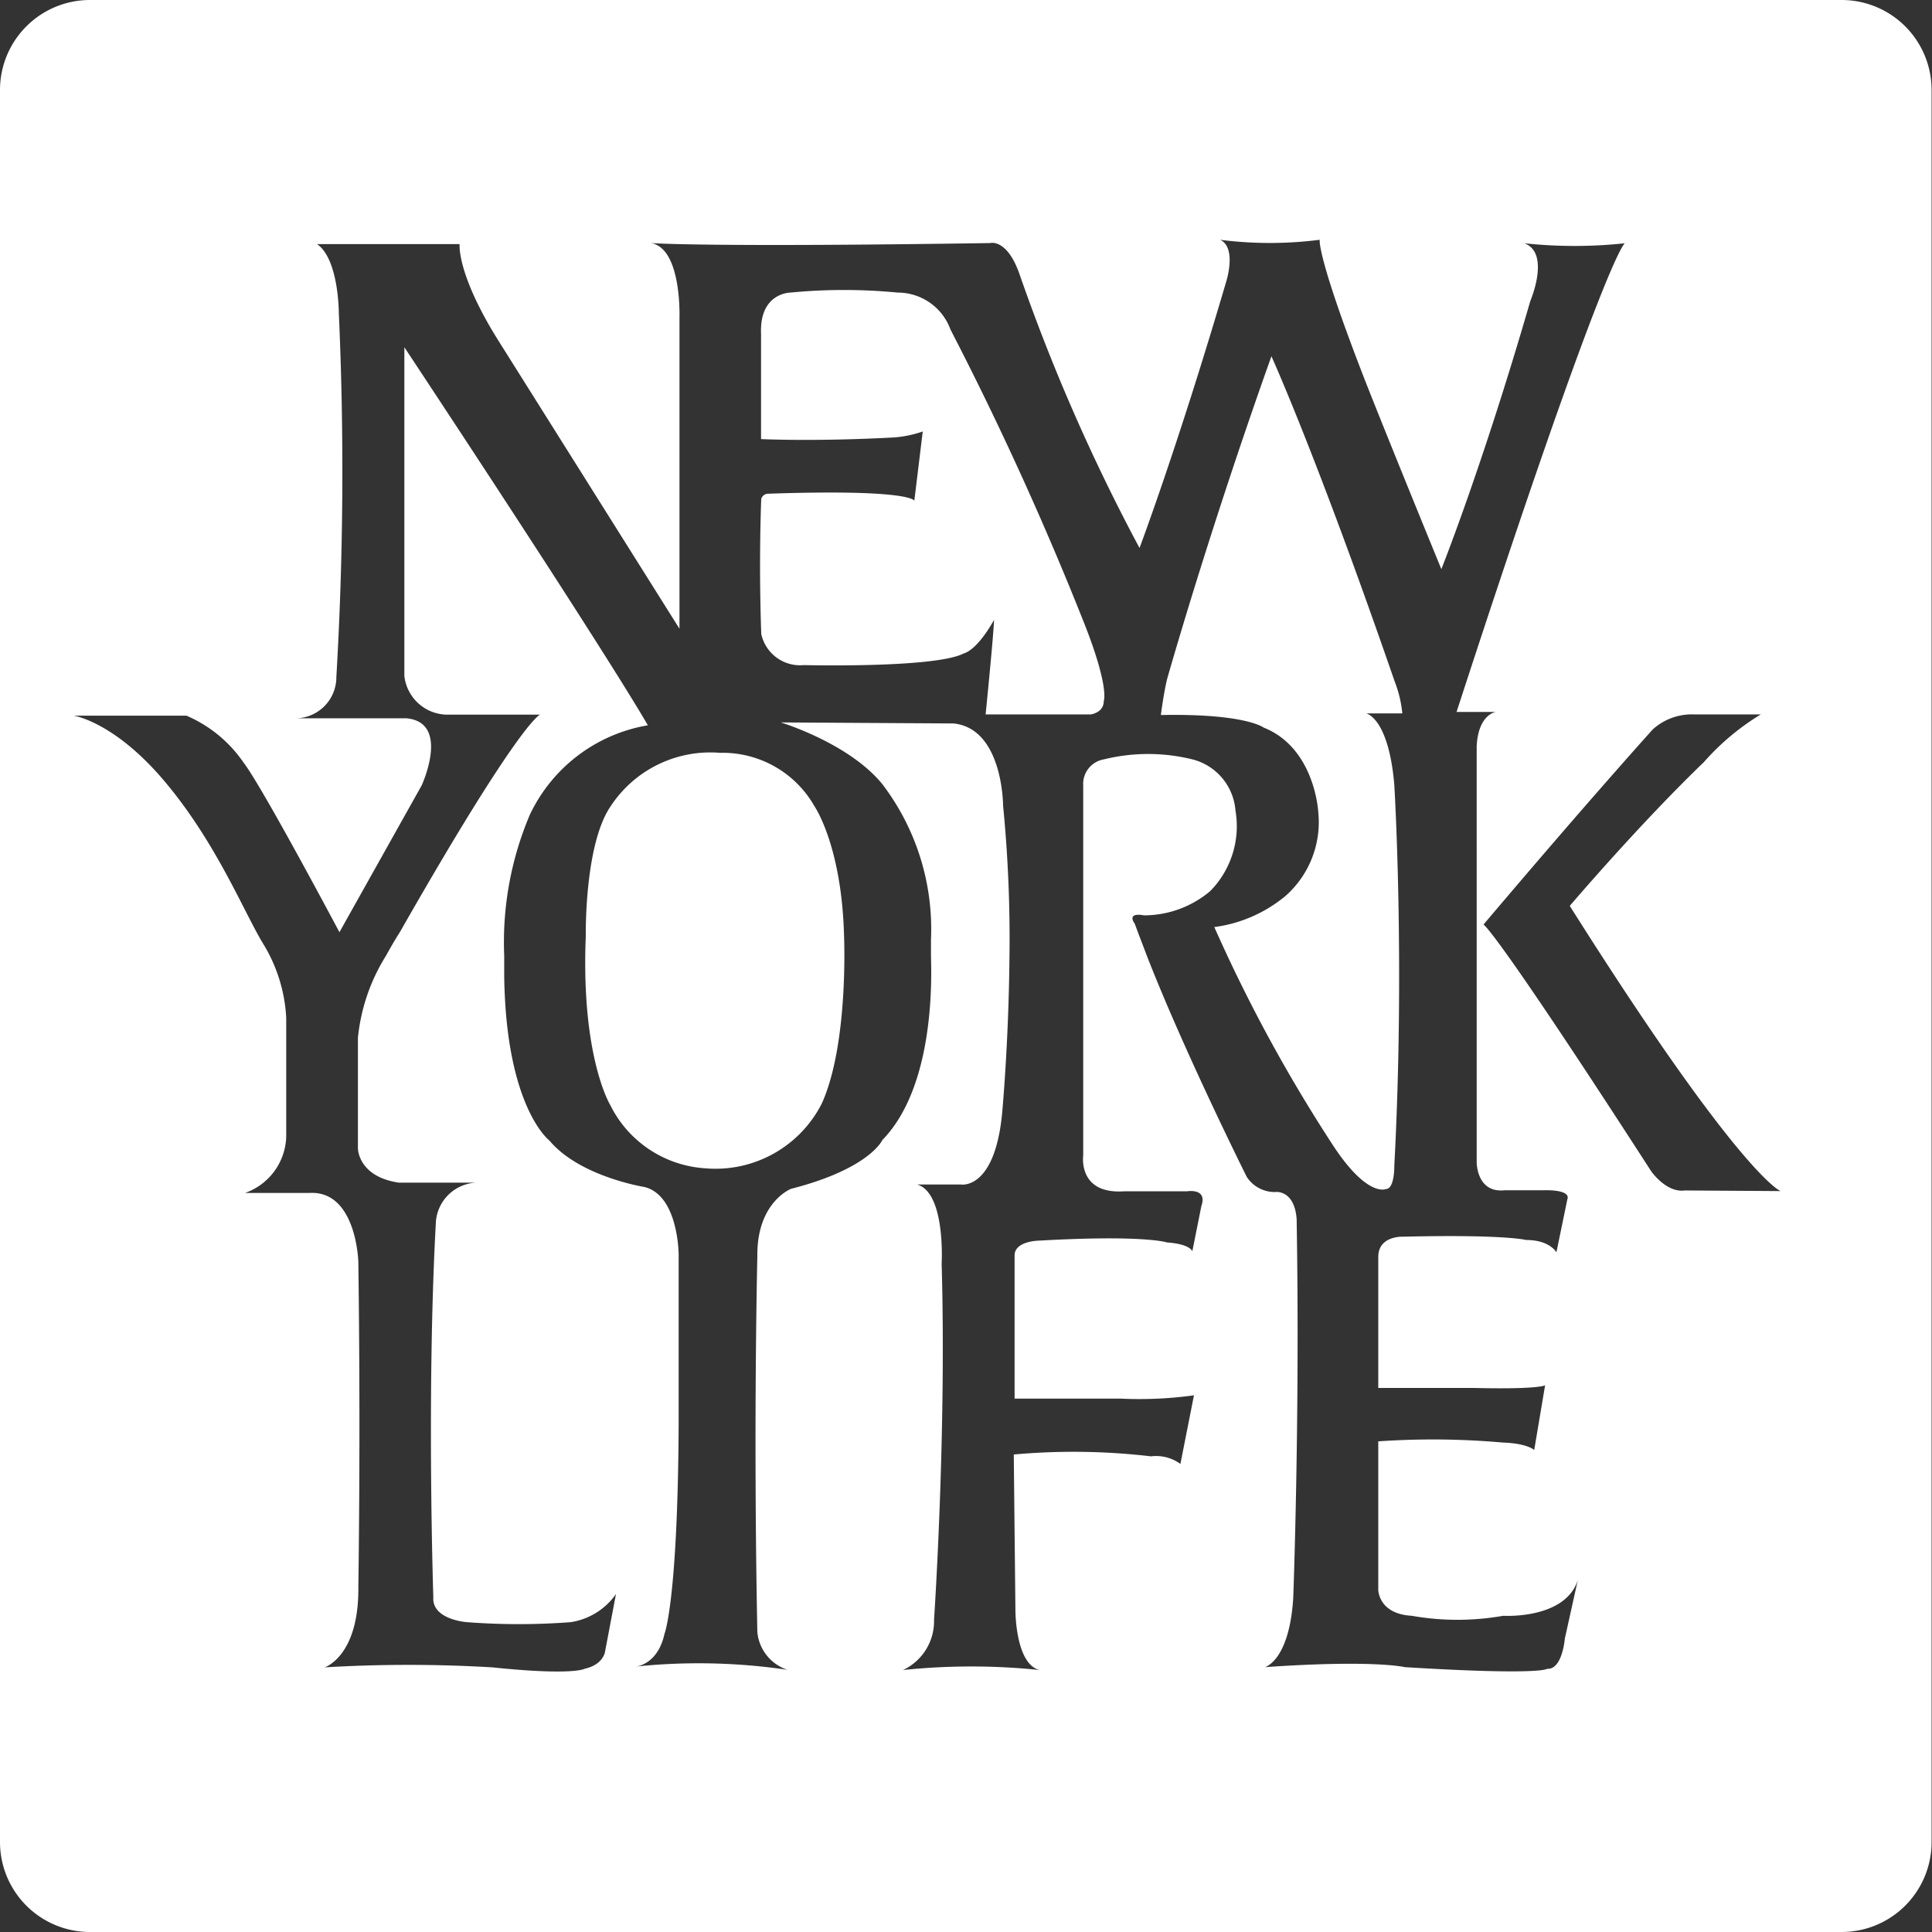 <svg id="Artwork" xmlns="http://www.w3.org/2000/svg" viewBox="0 0 94.03 94.03"><rect x="0" y="0" width="94.03" height="94.03" fill="#333333" stroke="none"/><defs><style>.cls-1{fill:#fff;}</style></defs><g id="Logo_with_Clear_Space" data-name="Logo with Clear Space"><g id="Logo"><path id="Wordmark" class="cls-1" d="M81.67,83.27a5.8,5.8,0,0,0-5.32,2.6c-1.29,1.88-1.21,6.33-1.21,6.33-.24,5.87,1.19,8.21,1.19,8.21a5.55,5.55,0,0,0,4.61,3.08,5.8,5.8,0,0,0,5.69-3.16c1.31-2.91,1.08-8.13,1.08-8.13-.11-4.41-1.44-6.33-1.44-6.33A5.14,5.14,0,0,0,81.67,83.27Zm11.22-20.6a2.73,2.73,0,0,0-2.57-1.8,27,27,0,0,0-5.22,0s-1.51,0-1.43,2V68s2.57.13,6.48-.08a5.55,5.55,0,0,0,1.39-.29L91.13,71S91,70.42,84,70.66a.35.35,0,0,0-.32.25s-.13,2.9,0,6.57A1.93,1.93,0,0,0,85.75,79s6.4.16,7.79-.57c0,0,.61-.1,1.47-1.63,0,0,0,.5-.41,4.6h5.12s.63-.08.63-.65c0,0,.28-.62-.89-3.63A157.87,157.87,0,0,0,92.89,62.67Zm21.19,41.83c.43,0,.41-1.12.41-1.12.53-9.92,0-18.56,0-18.56-.28-3.27-1.37-3.47-1.37-3.47h1.76a5.76,5.76,0,0,0-.37-1.55c-3.8-11-6-15.83-6-15.83-3.1,8.69-5.08,15.72-5.08,15.72-.18.76-.3,1.74-.3,1.74,4.12-.08,5,.61,5,.61,2.51,1,2.66,4.12,2.66,4.12a4.79,4.79,0,0,1-1.6,4.08,6.81,6.81,0,0,1-3.46,1.51,74.92,74.92,0,0,0,5.71,10.52C113.16,104.94,114.08,104.5,114.08,104.5Zm22.19-57.87H51A4.38,4.38,0,0,0,46.63,51v85.25A4.38,4.38,0,0,0,51,140.66h85.25a4.38,4.38,0,0,0,4.39-4.39V51A4.38,4.38,0,0,0,136.27,46.63Zm-13.48,79.75s-.12,1.52-.86,1.47c0,0-.25.33-6.93-.08,0,0-1.47-.37-6.81,0,0,0,1.18-.29,1.38-3.34,0,0,.33-8.65.17-18.28,0,0,.06-1.41-.94-1.51a1.62,1.62,0,0,1-1.49-.73s-3-6-4.85-10.73c-.21-.56-.42-1.09-.6-1.59,0,0-.45-.57.45-.41A5,5,0,0,0,105.53,90a4.5,4.5,0,0,0,1.23-3.92,2.79,2.79,0,0,0-2.09-2.49,9,9,0,0,0-4.32,0,1.21,1.21,0,0,0-1,1.27v18s-.28,1.91,2,1.75h3.06s1-.17.69.72l-.44,2.2s-.09-.35-1.23-.43c0,0-1.1-.38-6.2-.09,0,0-1.18,0-1.22.69v7h5.14a19.45,19.45,0,0,0,3.59-.16l-.66,3.34a2,2,0,0,0-1.43-.37,32.31,32.31,0,0,0-6.68-.09l.08,7.6s0,2.61,1.18,2.89a32,32,0,0,0-6.65,0,2.63,2.63,0,0,0,1.51-2.45s.61-9,.37-17.33c0,0,.2-3.44-1.19-3.85h2.13s1.63.29,2-3.43c0,0,.32-3.38.36-7.62a66.22,66.22,0,0,0-.31-7.39s0-3.75-2.41-4l-8.41-.05s3.31,1,4.94,3a11.64,11.64,0,0,1,2.37,7.58s0,.29,0,.82c.06,1.79,0,6.5-2.37,8.93,0,0-.61,1.39-4.44,2.37,0,0-1.68.65-1.64,3.3,0,0-.2,8.24,0,18.27a2.14,2.14,0,0,0,1.47,1.84,29.54,29.54,0,0,0-7.38-.16s1.06-.08,1.39-1.59c0,0,.65-1.59.69-10.24V107.7s0-2.89-1.67-3.3c0,0-3.14-.5-4.61-2.25,0,0-2.12-1.59-2.21-8,0,0,0-.38,0-1a15.88,15.88,0,0,1,1.24-6.85,7.79,7.79,0,0,1,5.75-4.37s-1.58-2.86-11.85-18.4v16a2.12,2.12,0,0,0,2,1.88h4.61S72,81.63,66.09,92c0,0-.3.46-.67,1.14a9.24,9.24,0,0,0-1.37,4v5.38s0,1.38,2,1.67H70a2.06,2.06,0,0,0-2.16,2c-.45,8.24-.12,18.17-.12,18.17-.08,1.1,1.63,1.22,1.63,1.22a33.29,33.29,0,0,0,5.06,0,3.3,3.3,0,0,0,2.2-1.37L76.08,127s-.06.64-1,.85c0,0-.55.34-4.49-.07a69,69,0,0,0-8.16,0s1.68-.53,1.64-3.92c0,0,.12-7.1,0-15.82,0,0-.09-3.47-2.37-3.35l-3.14,0a3,3,0,0,0,2-2.73V96.15a7.66,7.66,0,0,0-1.16-3.65c-.94-1.58-2.27-4.88-4.74-7.82s-4.45-3.22-4.45-3.22H55.7a6.43,6.43,0,0,1,2.78,2.28c.88,1.12,4.67,8.26,4.67,8.26l4-7.14s1.42-3.06-.73-3.27H61a2,2,0,0,0,2-2,172.06,172.06,0,0,0,.12-17.74s0-2.61-1.06-3.34H69s-.16,1.38,1.8,4.56l8.9,14.16V62.09s.12-3.38-1.39-3.63c0,0,2.6.21,16.51,0,0,0,.85-.25,1.47,1.63a92.75,92.75,0,0,0,5.8,13.21s1.86-4.93,4.23-13c0,0,.51-1.63-.31-2a19,19,0,0,0,4.85,0s-.16.74,2.13,6.65c0,0,.77,2,3.79,9.38,0,0,2-5,4.33-13.05,0,0,1-2.33-.29-2.81a23,23,0,0,0,4.89,0s-.89.38-8.19,22.81h1.91s-.85.11-.93,1.66V93.14c0,2.77,0,6.14,0,10.07,0,0,0,1.49,1.35,1.35h1.92s1.34-.06,1.14.45l-.53,2.57s-.32-.6-1.47-.6c0,0-1.06-.28-6-.16,0,0-1.21-.06-1.2,1v6.36l4.61,0c3.27.08,3.51-.13,3.51-.13l-.53,3.15s-.33-.32-1.51-.36a38.63,38.63,0,0,0-6.08-.06V124s0,1.18,1.63,1.27a12.78,12.78,0,0,0,4.45,0s3,.19,3.63-1.73Zm5.83-21.81c-.9.12-1.63-.94-1.63-.94-7.75-12-8.16-12-8.16-12,5.18-6.12,8.24-9.5,8.24-9.5a2.83,2.83,0,0,1,2-.73h3.26a11.88,11.88,0,0,0-2.77,2.32c-3.18,3.06-6.53,7-6.53,7,8.32,13.18,10.26,13.88,10.26,13.88Z" transform="translate(-46.63 -46.63)"/></g></g></svg>

